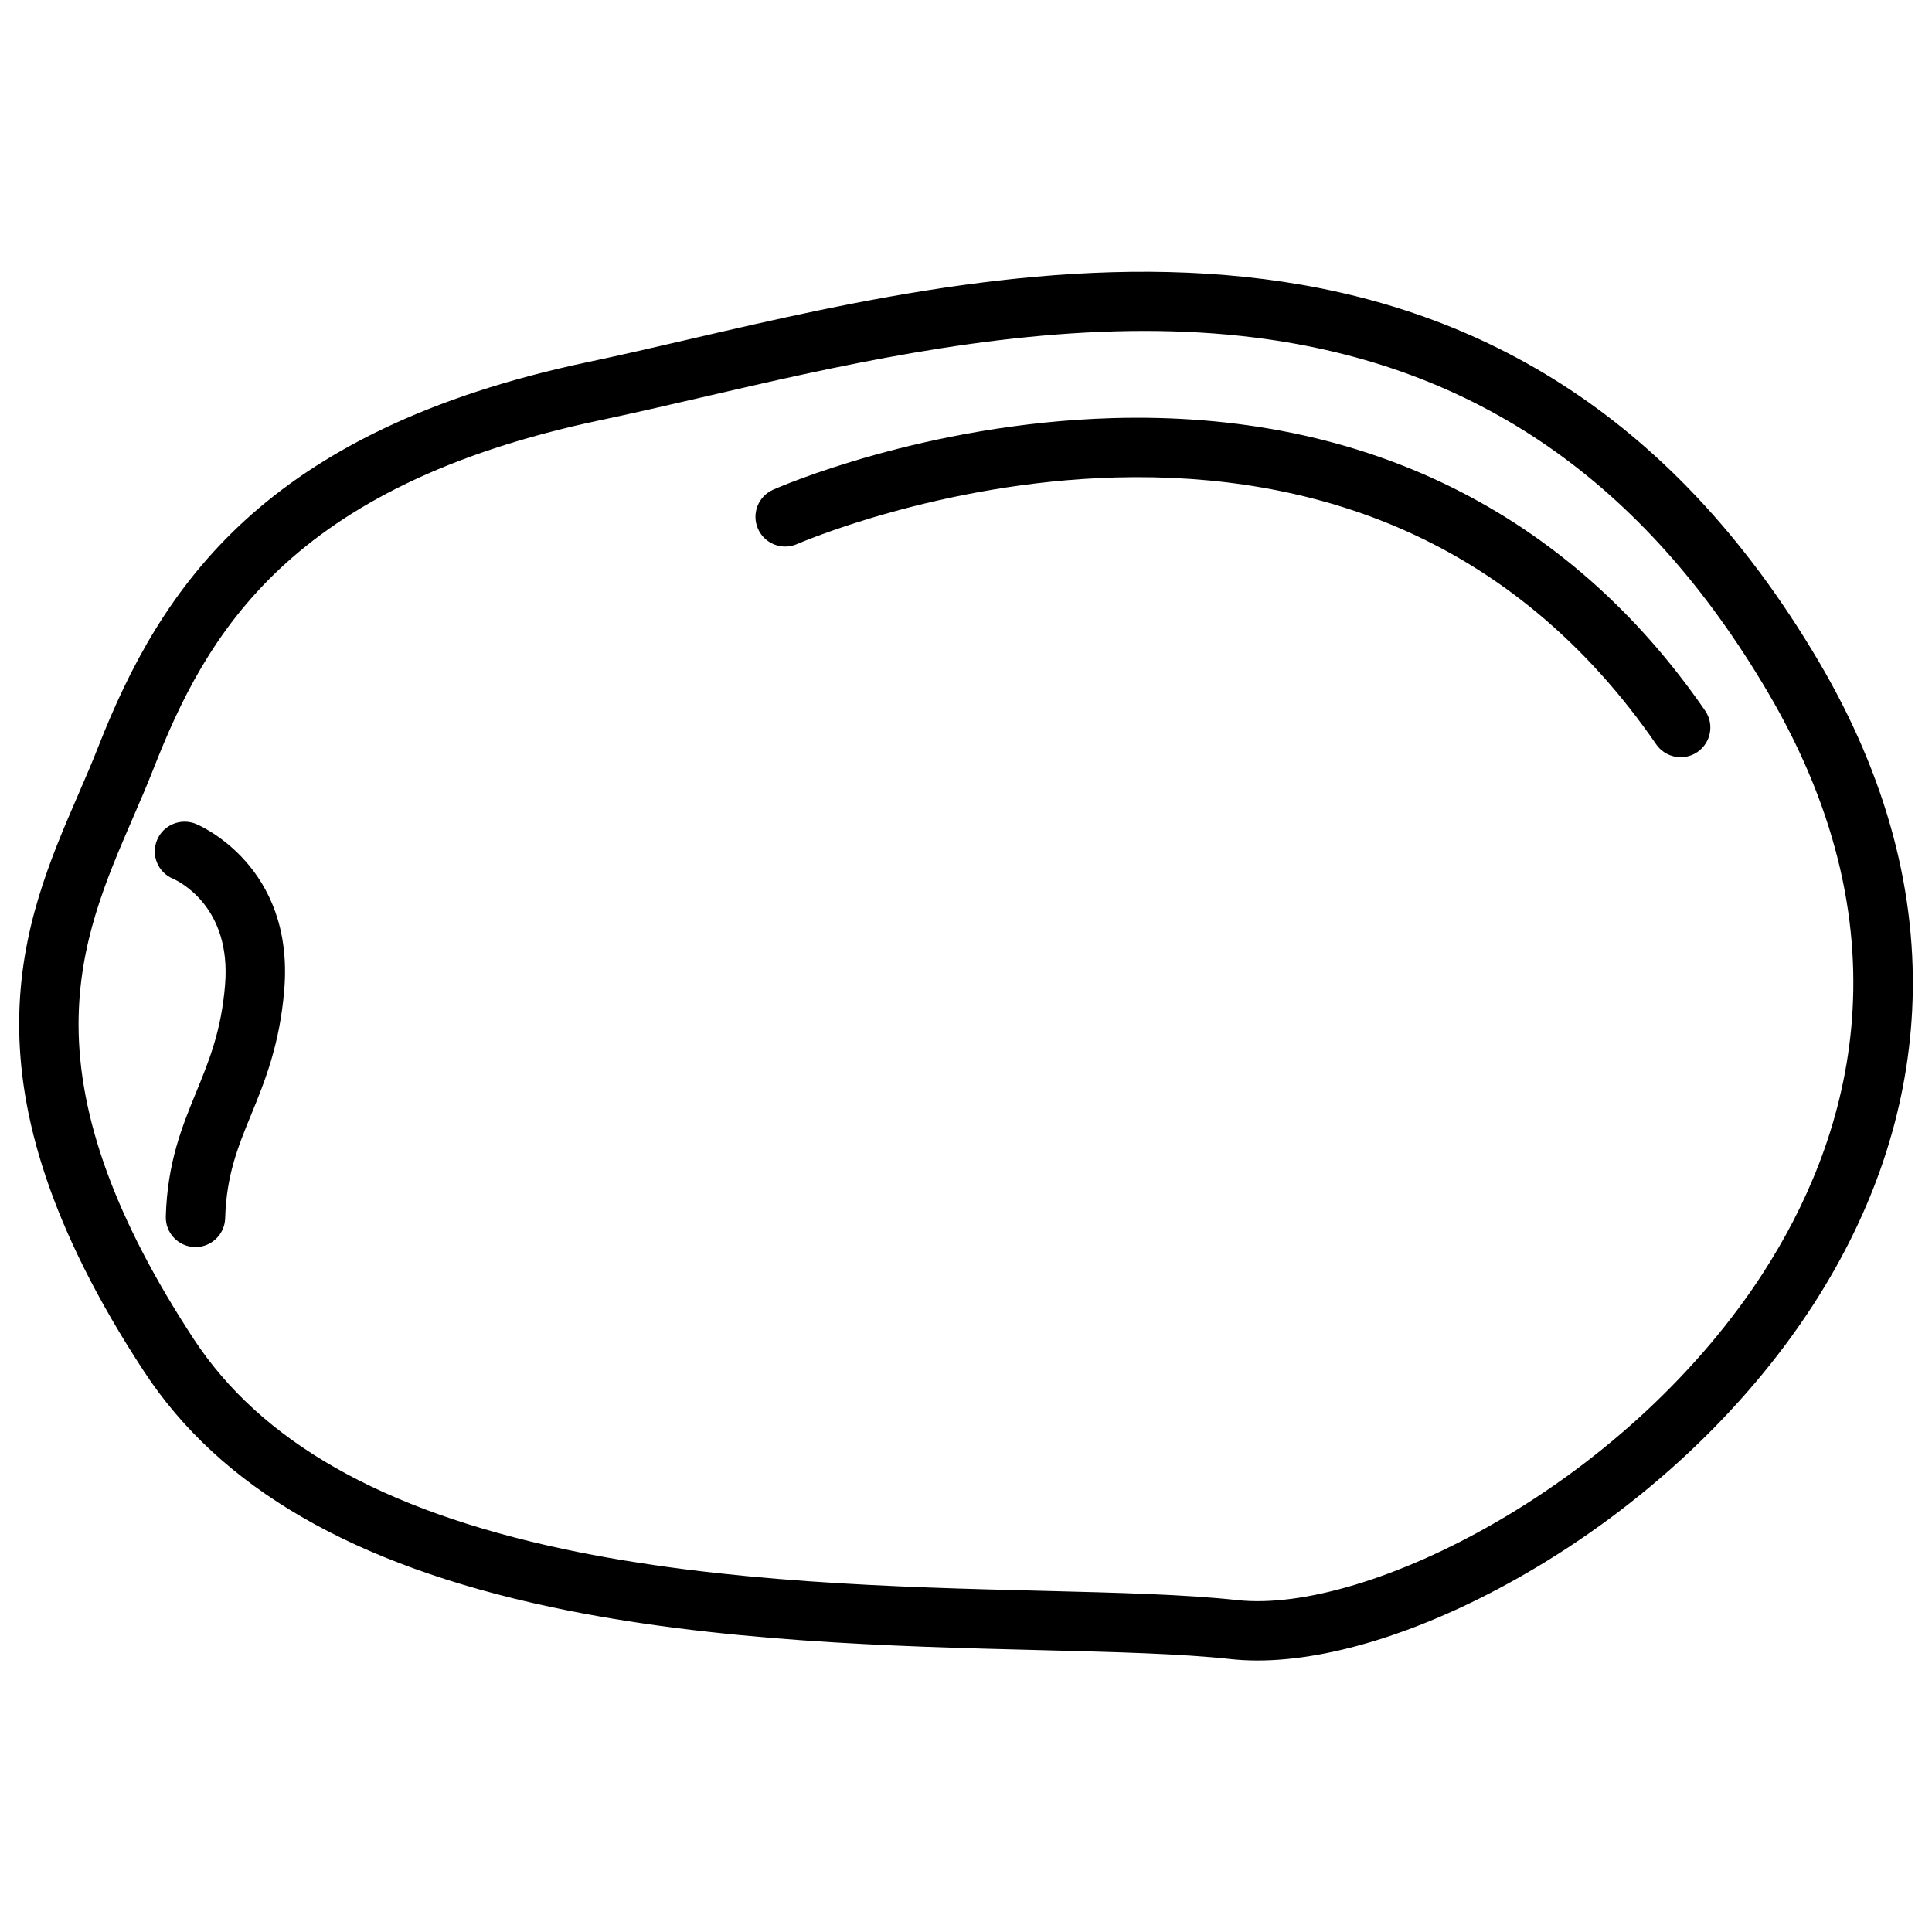 <?xml version="1.0" encoding="UTF-8"?>
<!-- Uploaded to: ICON Repo, www.svgrepo.com, Generator: ICON Repo Mixer Tools -->
<svg fill="#000000" width="800px" height="800px" version="1.1" viewBox="144 144 512 512" xmlns="http://www.w3.org/2000/svg">
 <g>
  <path d="m438.67 254.81c-49.688 1.473-88.164 18.25-89.777 18.961-3.973 1.758-5.769 6.398-4.016 10.375 1.754 3.977 6.402 5.777 10.375 4.027 0.371-0.164 37.672-16.359 84.383-17.641 27.059-0.742 51.996 3.609 74.086 12.93 27.477 11.594 50.758 31.043 69.191 57.801 1.527 2.215 3.988 3.406 6.488 3.406 1.539 0 3.094-0.449 4.457-1.391 3.582-2.465 4.484-7.367 2.016-10.949-36.293-52.688-90.691-79.477-157.2-77.52z"/>
  <path d="m195.95 362.36c-4.016-1.664-8.66 0.227-10.324 4.242-1.664 4.016 0.207 8.605 4.223 10.27 1.59 0.699 15.484 7.438 13.801 28.078-0.996 12.219-4.231 20.109-7.652 28.469-3.758 9.168-7.641 18.648-8.059 32.961-0.129 4.344 3.293 7.973 7.637 8.098 0.078 0.004 0.156 0.004 0.234 0.004 4.242 0 7.738-3.375 7.863-7.641 0.336-11.453 3.375-18.871 6.891-27.457 3.555-8.676 7.582-18.508 8.773-33.156 2.664-32.684-22.324-43.426-23.387-43.867z"/>
  <path d="m626.1 319.49c-80.238-136.41-212.25-105.8-299.6-85.543-9.32 2.16-18.125 4.203-26.383 5.941-86.27 18.137-113.54 59.844-130.15 102.21-1.586 4.043-3.344 8.102-5.203 12.402-14.676 33.914-32.941 76.117 17.387 152.93 20.199 30.836 55.449 51.254 107.76 62.426 43.496 9.289 91.281 10.484 129.68 11.445 20.051 0.504 37.367 0.934 50.59 2.379 2.269 0.246 4.633 0.371 7.078 0.371 19.949 0 45.344-8.164 71.02-23 31.055-17.941 58.125-43.238 76.219-71.23 16.039-24.809 24.867-51.055 26.242-78.012 1.562-30.801-6.727-61.867-24.645-92.328zm-14.828 161.8c-16.766 25.938-41.934 49.426-70.871 66.145-25.602 14.793-51.211 22.496-68.512 20.609-13.875-1.516-31.496-1.953-51.902-2.465-37.742-0.945-84.719-2.121-126.79-11.105-48.051-10.262-80.066-28.469-97.883-55.656-20.531-31.344-30.504-58.621-30.496-83.398 0.008-21.418 7.324-38.312 14.395-54.652 1.918-4.43 3.727-8.613 5.414-12.91 13.977-35.645 35.824-75.129 118.72-92.559 8.418-1.77 17.301-3.828 26.703-6.008 34.508-8 75.832-17.586 117.22-17.586 9.812 0 19.633 0.539 29.359 1.766 58.574 7.383 103.02 38.133 135.89 94.008 38.66 65.719 20.656 119.92-1.254 153.81z"/>
 </g>
</svg>
